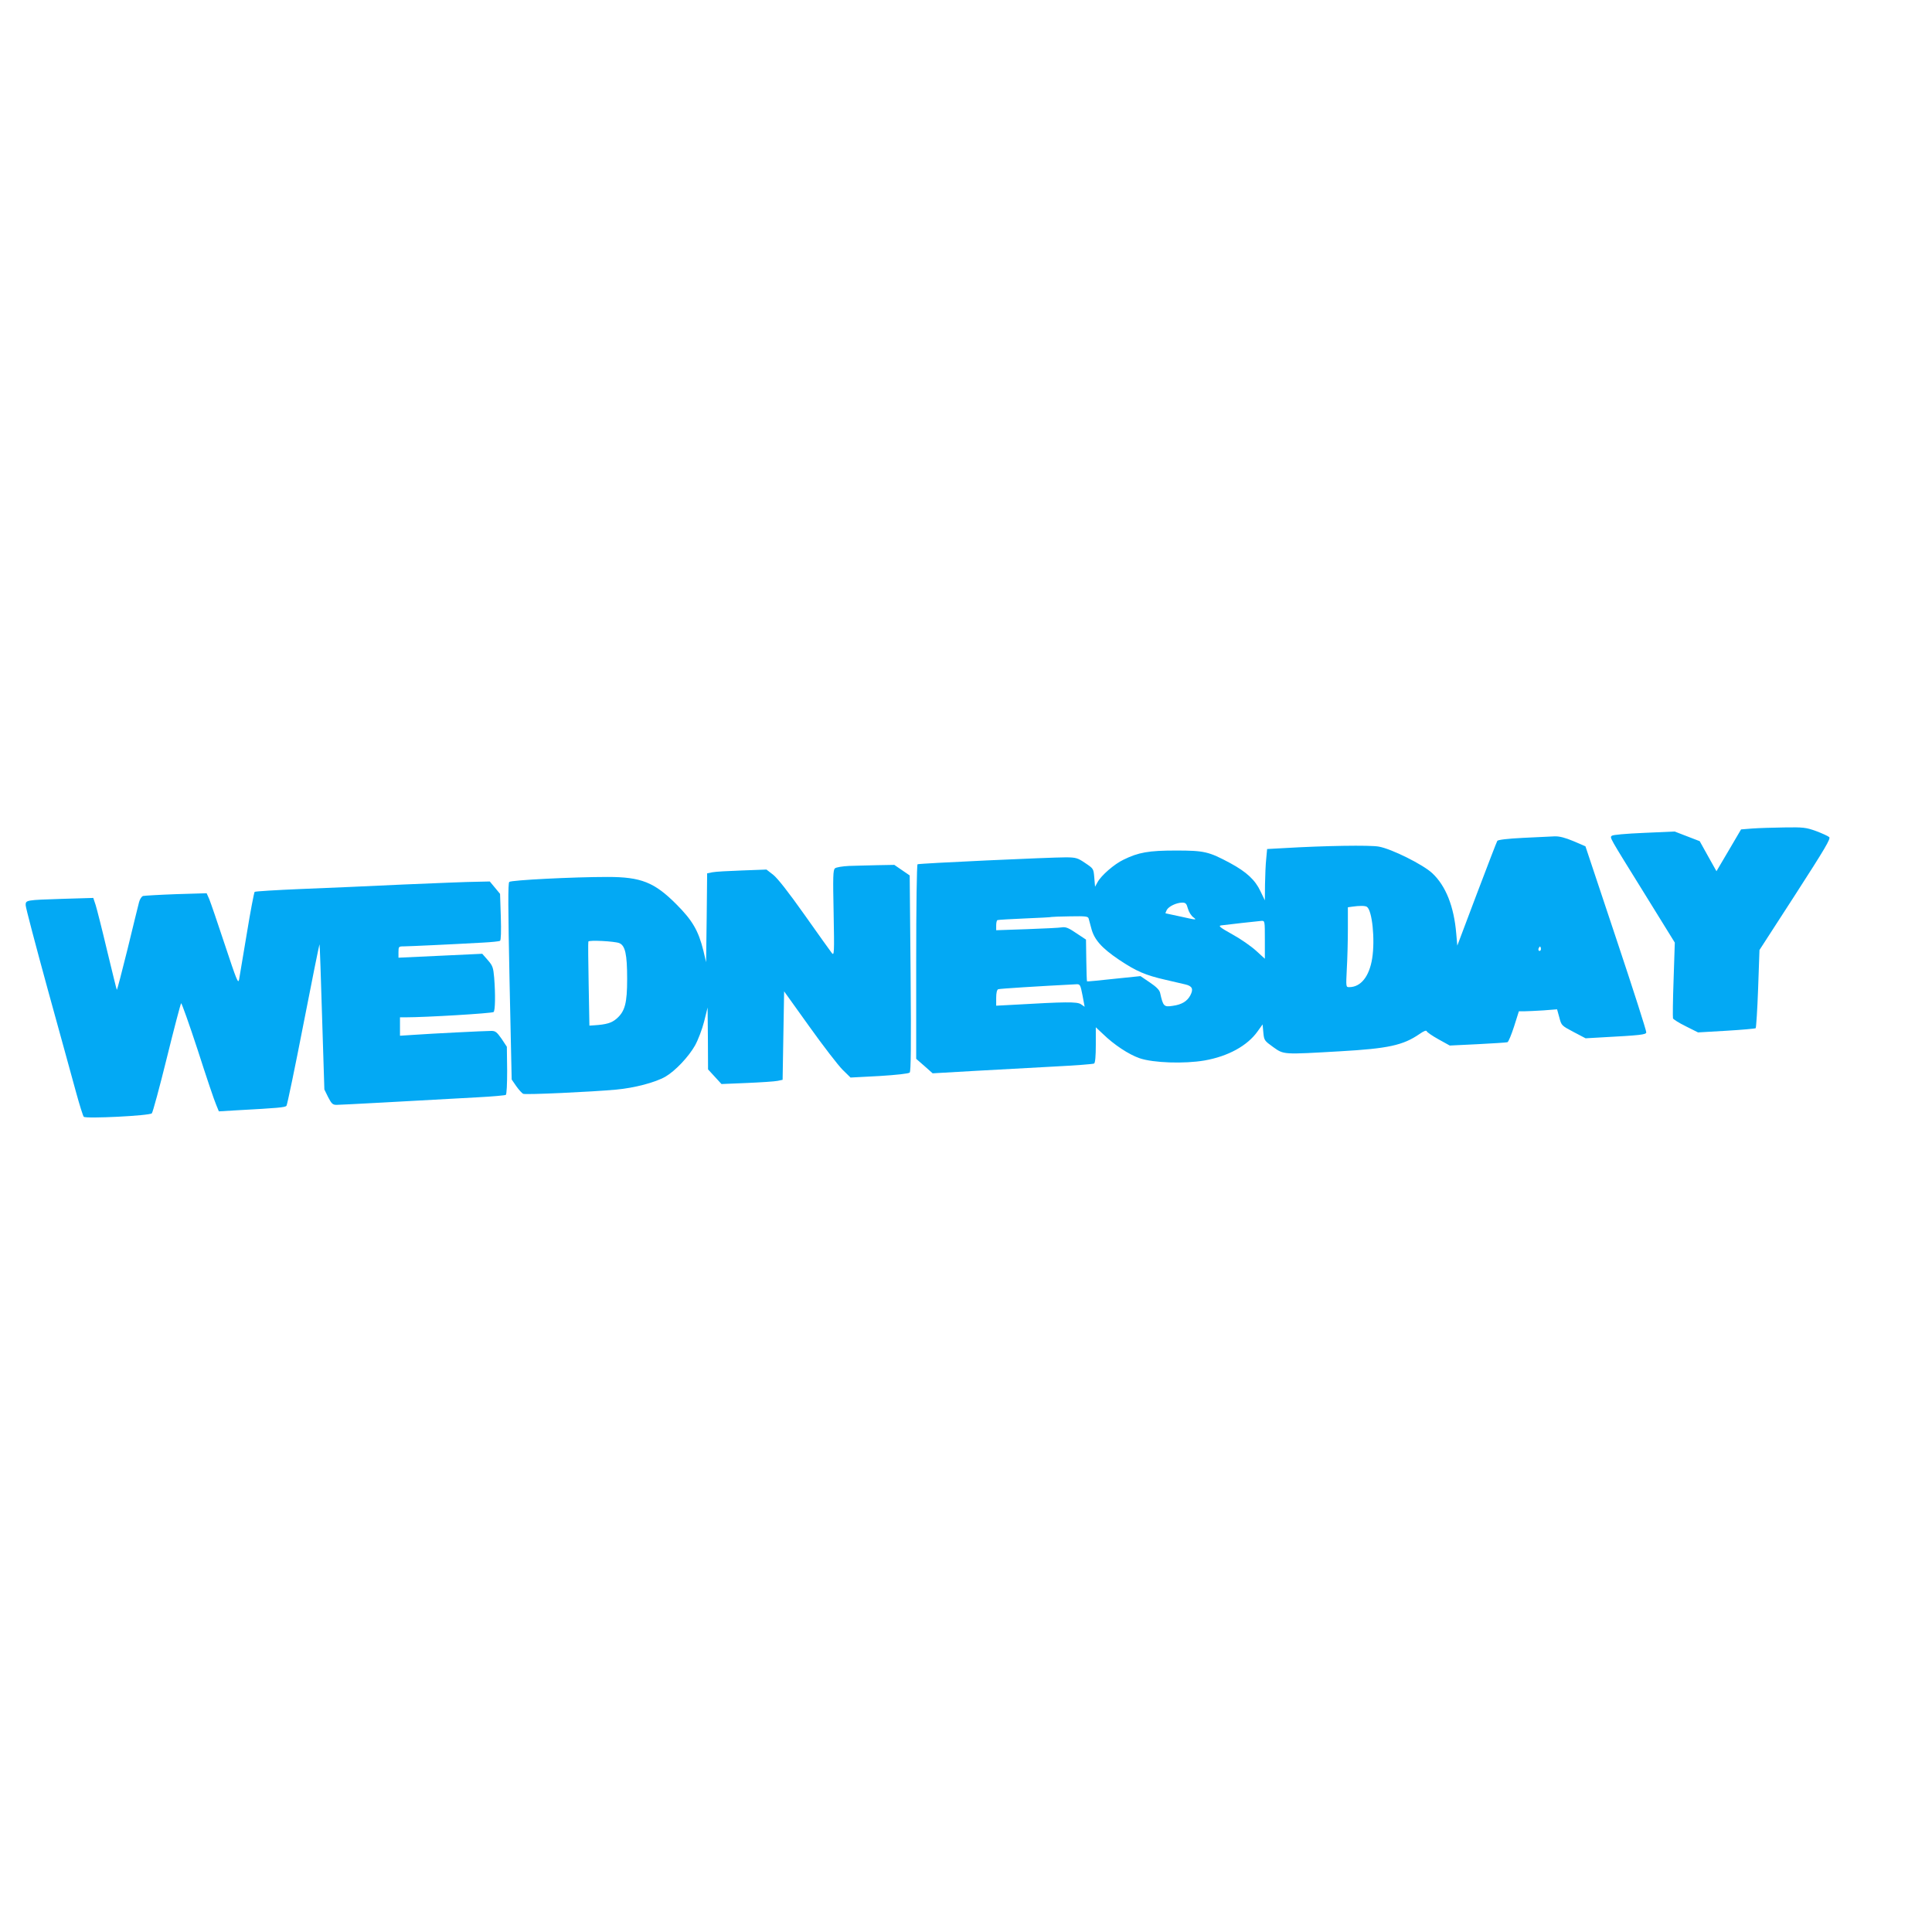<?xml version="1.0" standalone="no"?>
<!DOCTYPE svg PUBLIC "-//W3C//DTD SVG 20010904//EN"
 "http://www.w3.org/TR/2001/REC-SVG-20010904/DTD/svg10.dtd">
<svg version="1.0" xmlns="http://www.w3.org/2000/svg"
 width="1280pt" height="1280pt" viewBox="0 0 1280 1280"
 preserveAspectRatio="xMidYMid meet">
<g transform="translate(0,1280) scale(0.1,-0.1)"
fill="#03a9f4" stroke="none">
<path d="M11610 7311 l-75 -6 -81 -138 -82 -139 -56 100 -55 99 -83 32 -83 32
-203 -9 c-120 -5 -207 -13 -213 -19 -14 -14 -24 4 216 -383 l201 -325 -8 -245
c-5 -134 -6 -250 -4 -257 3 -7 41 -31 86 -53 l80 -40 188 11 c103 6 190 14
194 17 3 4 11 122 16 262 l9 256 238 368 c198 307 235 370 224 380 -8 7 -47
25 -87 40 -67 24 -85 26 -210 24 -75 -1 -171 -4 -212 -7z"/>
<path d="M10091 7249 c-103 -5 -167 -13 -171 -20 -4 -6 -65 -165 -136 -352
l-129 -342 -7 80 c-15 179 -69 316 -159 400 -61 57 -269 161 -354 176 -58 11
-361 6 -630 -10 l-110 -6 -6 -65 c-4 -36 -7 -112 -8 -170 l-1 -105 -29 60
c-35 75 -92 128 -201 187 -142 76 -171 83 -360 83 -179 0 -248 -12 -347 -61
-61 -29 -147 -104 -171 -148 l-17 -31 -5 60 c-5 60 -5 60 -60 97 -50 34 -61
37 -125 38 -113 0 -976 -40 -986 -46 -5 -3 -9 -280 -9 -647 l0 -642 55 -48 54
-48 278 16 c153 8 391 21 529 29 139 7 257 16 263 20 7 5 11 49 11 124 l0 116
48 -45 c73 -71 170 -135 242 -160 90 -31 296 -38 430 -15 155 27 284 97 352
193 l33 46 5 -54 c5 -52 7 -54 65 -96 72 -51 63 -50 445 -28 315 18 415 39
524 114 30 21 46 27 49 18 2 -6 38 -31 78 -53 l74 -41 185 9 c102 5 190 11
197 13 7 2 26 49 44 104 l32 101 37 0 c20 0 77 3 127 6 l89 7 15 -54 c14 -54
15 -54 94 -96 l80 -42 105 6 c260 14 295 18 297 33 2 8 -88 289 -200 624
l-203 609 -79 34 c-55 23 -93 33 -125 32 -25 -1 -119 -6 -209 -10z m-2221
-468 c6 -23 22 -48 37 -59 24 -18 20 -18 -78 4 -57 12 -105 23 -107 23 -1 1 2
10 8 22 13 24 63 48 102 49 23 0 29 -6 38 -39z m1186 11 c35 -23 55 -216 35
-342 -19 -119 -75 -190 -152 -190 -22 0 -22 0 -16 122 4 66 7 185 7 264 l0
143 28 4 c48 7 87 7 98 -1z m-1843 -79 c3 -10 10 -38 17 -63 19 -75 69 -131
183 -208 115 -77 175 -103 311 -134 50 -12 108 -25 129 -30 47 -11 55 -31 33
-73 -21 -39 -57 -61 -117 -69 -58 -9 -63 -3 -83 86 -4 19 -25 40 -68 69 l-62
42 -175 -18 c-97 -11 -177 -18 -179 -17 -2 1 -4 64 -5 140 l-2 137 -65 43
c-51 35 -70 42 -95 38 -16 -3 -121 -8 -232 -12 l-203 -7 0 31 c0 17 3 33 8 36
4 2 86 7 182 11 96 4 176 8 178 10 1 1 56 3 121 4 108 2 120 0 124 -16z m1167
-139 l0 -126 -58 53 c-33 30 -103 79 -158 109 -81 45 -94 56 -74 59 44 6 244
28 268 30 22 1 22 -1 22 -125z m1826 -71 c-10 -10 -19 5 -10 18 6 11 8 11 12
0 2 -7 1 -15 -2 -18z m-3034 -298 l14 -75 -25 17 c-26 17 -101 16 -448 -4
l-113 -6 0 52 c0 33 5 53 13 57 10 4 264 20 518 33 25 1 27 -3 41 -74z"/>
<path d="M5625 7063 c-43 -2 -86 -9 -93 -16 -13 -10 -14 -56 -9 -297 5 -267 4
-284 -12 -264 -9 11 -90 125 -180 252 -106 150 -179 243 -208 266 l-45 35
-161 -6 c-89 -3 -178 -8 -197 -12 l-35 -7 -3 -294 -4 -295 -18 77 c-33 133
-73 201 -180 308 -145 145 -233 180 -455 180 -228 0 -639 -21 -651 -33 -9 -9
-8 -172 2 -660 l14 -649 31 -45 c17 -24 38 -47 46 -50 17 -7 453 13 615 28
121 11 259 47 327 86 65 38 153 131 196 207 20 36 47 107 60 158 l23 93 2
-205 1 -205 45 -49 44 -48 169 7 c93 4 184 10 203 14 l33 7 5 293 5 293 167
-233 c92 -129 191 -257 220 -286 l53 -52 190 10 c114 7 195 16 202 23 8 8 10
173 6 658 l-6 648 -51 35 -51 35 -110 -2 c-61 -1 -146 -4 -190 -5z m-1523
-511 c40 -16 53 -72 53 -237 0 -161 -14 -215 -70 -264 -32 -28 -68 -39 -150
-44 l-30 -2 -5 275 c-3 151 -4 278 -2 282 5 11 173 2 204 -10z"/>
<path d="M2675 6940 c-214 -10 -523 -24 -685 -30 -162 -7 -299 -15 -303 -19
-4 -5 -28 -129 -52 -277 -25 -148 -48 -285 -51 -304 -6 -31 -17 -2 -94 230
-48 146 -95 282 -104 304 l-17 38 -202 -6 c-111 -4 -210 -10 -219 -12 -10 -3
-22 -22 -27 -42 -5 -20 -40 -160 -76 -310 -37 -150 -69 -272 -71 -270 -2 2
-30 118 -64 258 -33 140 -68 277 -76 303 l-16 48 -202 -6 c-245 -8 -246 -8
-246 -42 0 -15 66 -265 146 -557 81 -292 165 -600 188 -683 23 -84 46 -157 51
-162 14 -14 436 7 451 23 6 6 51 171 99 366 48 195 91 358 95 363 3 4 53 -136
110 -310 56 -175 111 -338 122 -362 l18 -44 118 7 c275 15 322 19 330 30 5 6
56 251 113 544 57 293 105 530 106 525 2 -4 9 -222 17 -484 l15 -477 25 -51
c23 -44 30 -51 56 -51 27 0 449 23 933 50 99 5 183 13 188 16 6 3 9 73 9 162
l-2 157 -35 53 c-31 44 -41 52 -67 52 -43 0 -402 -18 -513 -26 l-93 -6 0 61 0
61 39 0 c131 0 567 26 581 35 11 7 13 116 4 228 -6 68 -10 79 -43 117 l-36 41
-277 -13 -278 -13 0 37 c0 36 2 38 33 38 31 0 313 13 526 25 57 3 108 8 114
12 6 4 8 63 5 159 l-5 152 -34 41 -34 41 -90 -2 c-49 0 -265 -9 -480 -18z"/>
</g>
</svg>
